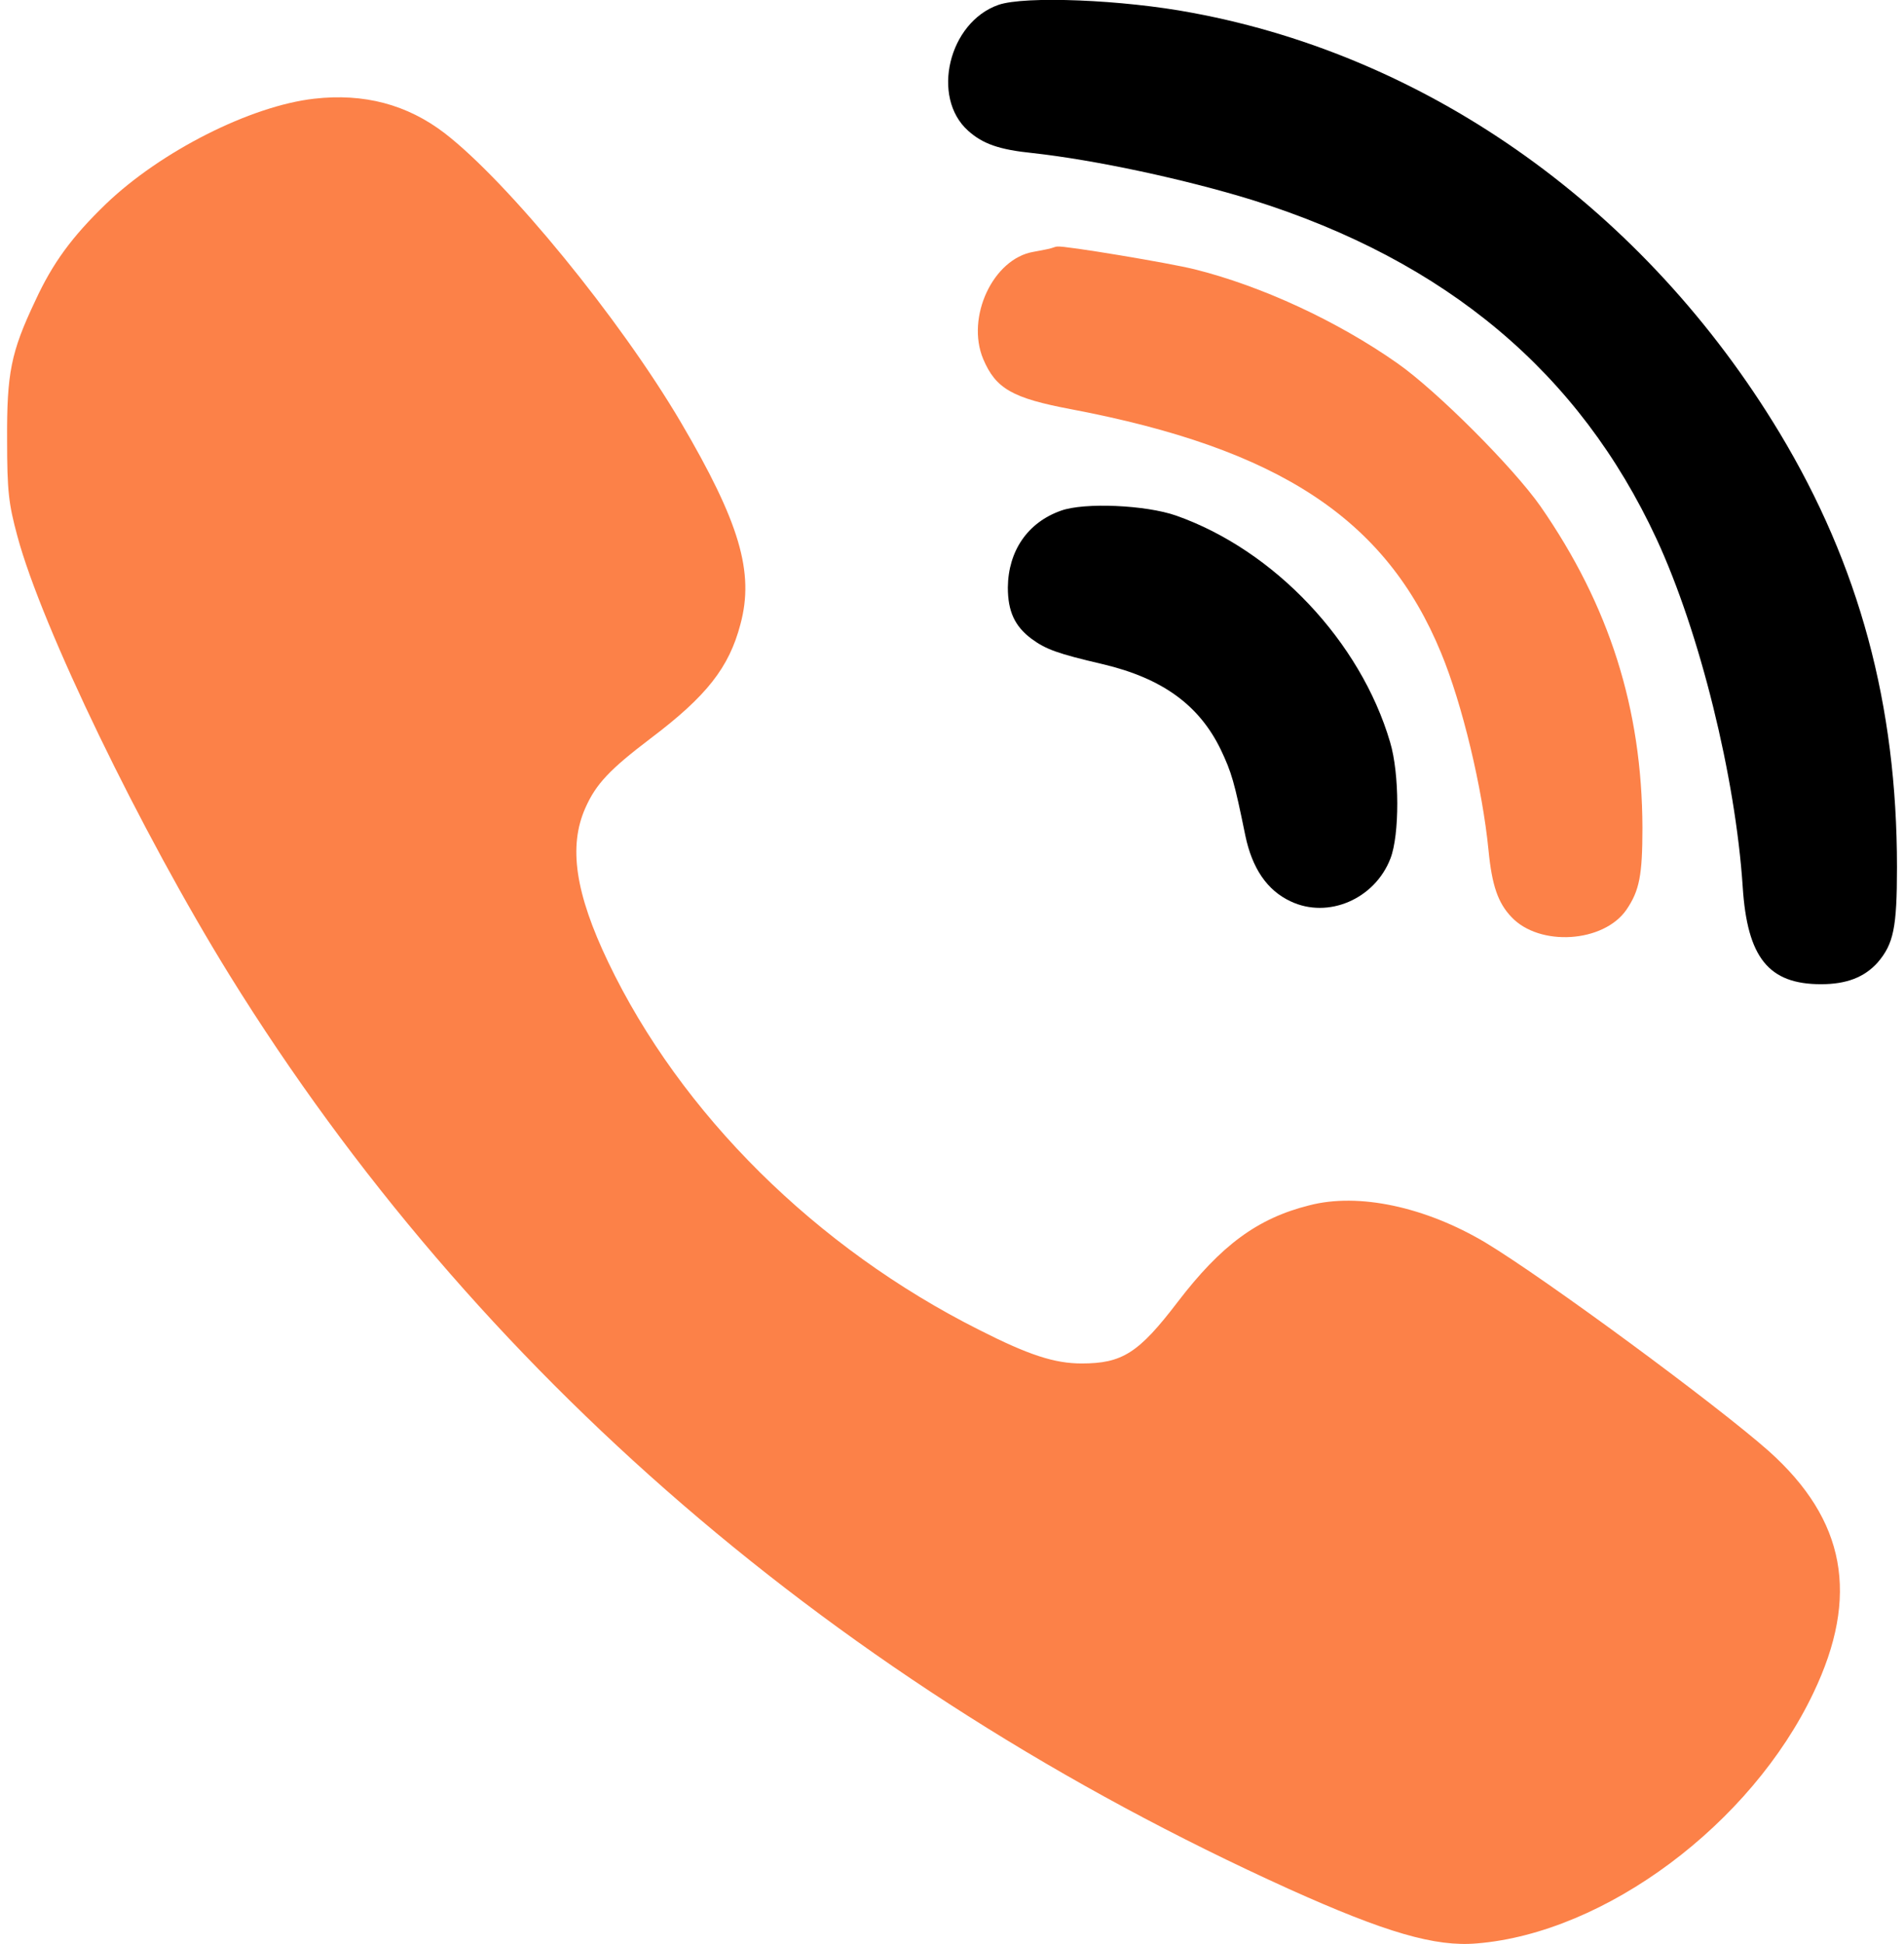 <svg width="48" height="49" viewBox="0 0 48 49" fill="none" xmlns="http://www.w3.org/2000/svg">
<path d="M25.17 0.123C23.915 0.563 23.465 2.45 24.404 3.293C24.777 3.628 25.189 3.772 26.032 3.858C27.603 4.031 29.883 4.519 31.587 5.046C36.463 6.579 39.816 9.395 41.76 13.581C42.852 15.937 43.752 19.586 43.934 22.355C44.049 24.136 44.586 24.807 45.907 24.807C46.549 24.807 46.999 24.634 47.335 24.261C47.737 23.791 47.823 23.389 47.823 21.856C47.823 17.766 46.875 14.251 44.863 10.908C41.482 5.305 36.099 1.444 30.064 0.324C28.302 -0.011 25.831 -0.107 25.17 0.123Z" fill="black"/>
<path d="M7.919 2.488C6.319 2.67 4.059 3.81 2.67 5.141C1.817 5.965 1.329 6.626 0.888 7.584C0.275 8.877 0.17 9.404 0.179 11.09C0.179 12.383 0.218 12.699 0.438 13.513C1.051 15.803 3.551 20.965 5.792 24.586C11.99 34.586 21.137 42.469 32.497 47.613C34.921 48.705 36.185 49.078 37.239 48.983C40.476 48.715 44.145 45.975 45.716 42.67C46.884 40.228 46.53 38.312 44.595 36.578C43.264 35.4 38.972 32.239 37.45 31.32C35.936 30.419 34.25 30.055 33.005 30.381C31.702 30.707 30.783 31.387 29.691 32.814C28.704 34.107 28.292 34.366 27.267 34.366C26.587 34.366 25.936 34.155 24.691 33.523C20.572 31.454 17.162 28.073 15.333 24.251C14.499 22.508 14.327 21.329 14.758 20.362C15.026 19.758 15.371 19.394 16.405 18.609C17.813 17.546 18.379 16.827 18.666 15.735C19.02 14.423 18.647 13.168 17.162 10.64C15.62 8.025 12.813 4.596 11.214 3.36C10.265 2.632 9.174 2.345 7.919 2.488Z" fill="#FC8148"/>
<path d="M26.511 6.253C26.463 6.272 26.252 6.31 26.051 6.348C25.036 6.521 24.346 7.996 24.787 9.05C25.103 9.797 25.524 10.036 27 10.314C32.249 11.31 34.94 13.082 36.329 16.454C36.865 17.747 37.373 19.873 37.526 21.435C37.613 22.326 37.766 22.757 38.101 23.111C38.81 23.868 40.429 23.762 41.003 22.929C41.329 22.45 41.406 22.067 41.406 20.86C41.396 17.862 40.572 15.266 38.839 12.766C38.149 11.78 36.214 9.845 35.227 9.155C33.714 8.092 31.808 7.211 30.122 6.789C29.519 6.636 26.827 6.186 26.655 6.214C26.626 6.214 26.569 6.234 26.511 6.253Z" fill="#FC8148"/>
<path d="M26.749 12.871C25.906 13.168 25.418 13.886 25.408 14.806C25.408 15.409 25.581 15.783 26.002 16.099C26.366 16.367 26.653 16.473 27.803 16.741C29.297 17.095 30.226 17.766 30.772 18.886C31.05 19.471 31.117 19.701 31.395 21.061C31.567 21.884 31.941 22.44 32.535 22.718C33.483 23.168 34.661 22.66 35.054 21.636C35.284 21.042 35.284 19.5 35.044 18.704C34.297 16.166 32.123 13.867 29.651 12.996C28.885 12.727 27.334 12.66 26.749 12.871Z" fill="black"/>
</svg>
